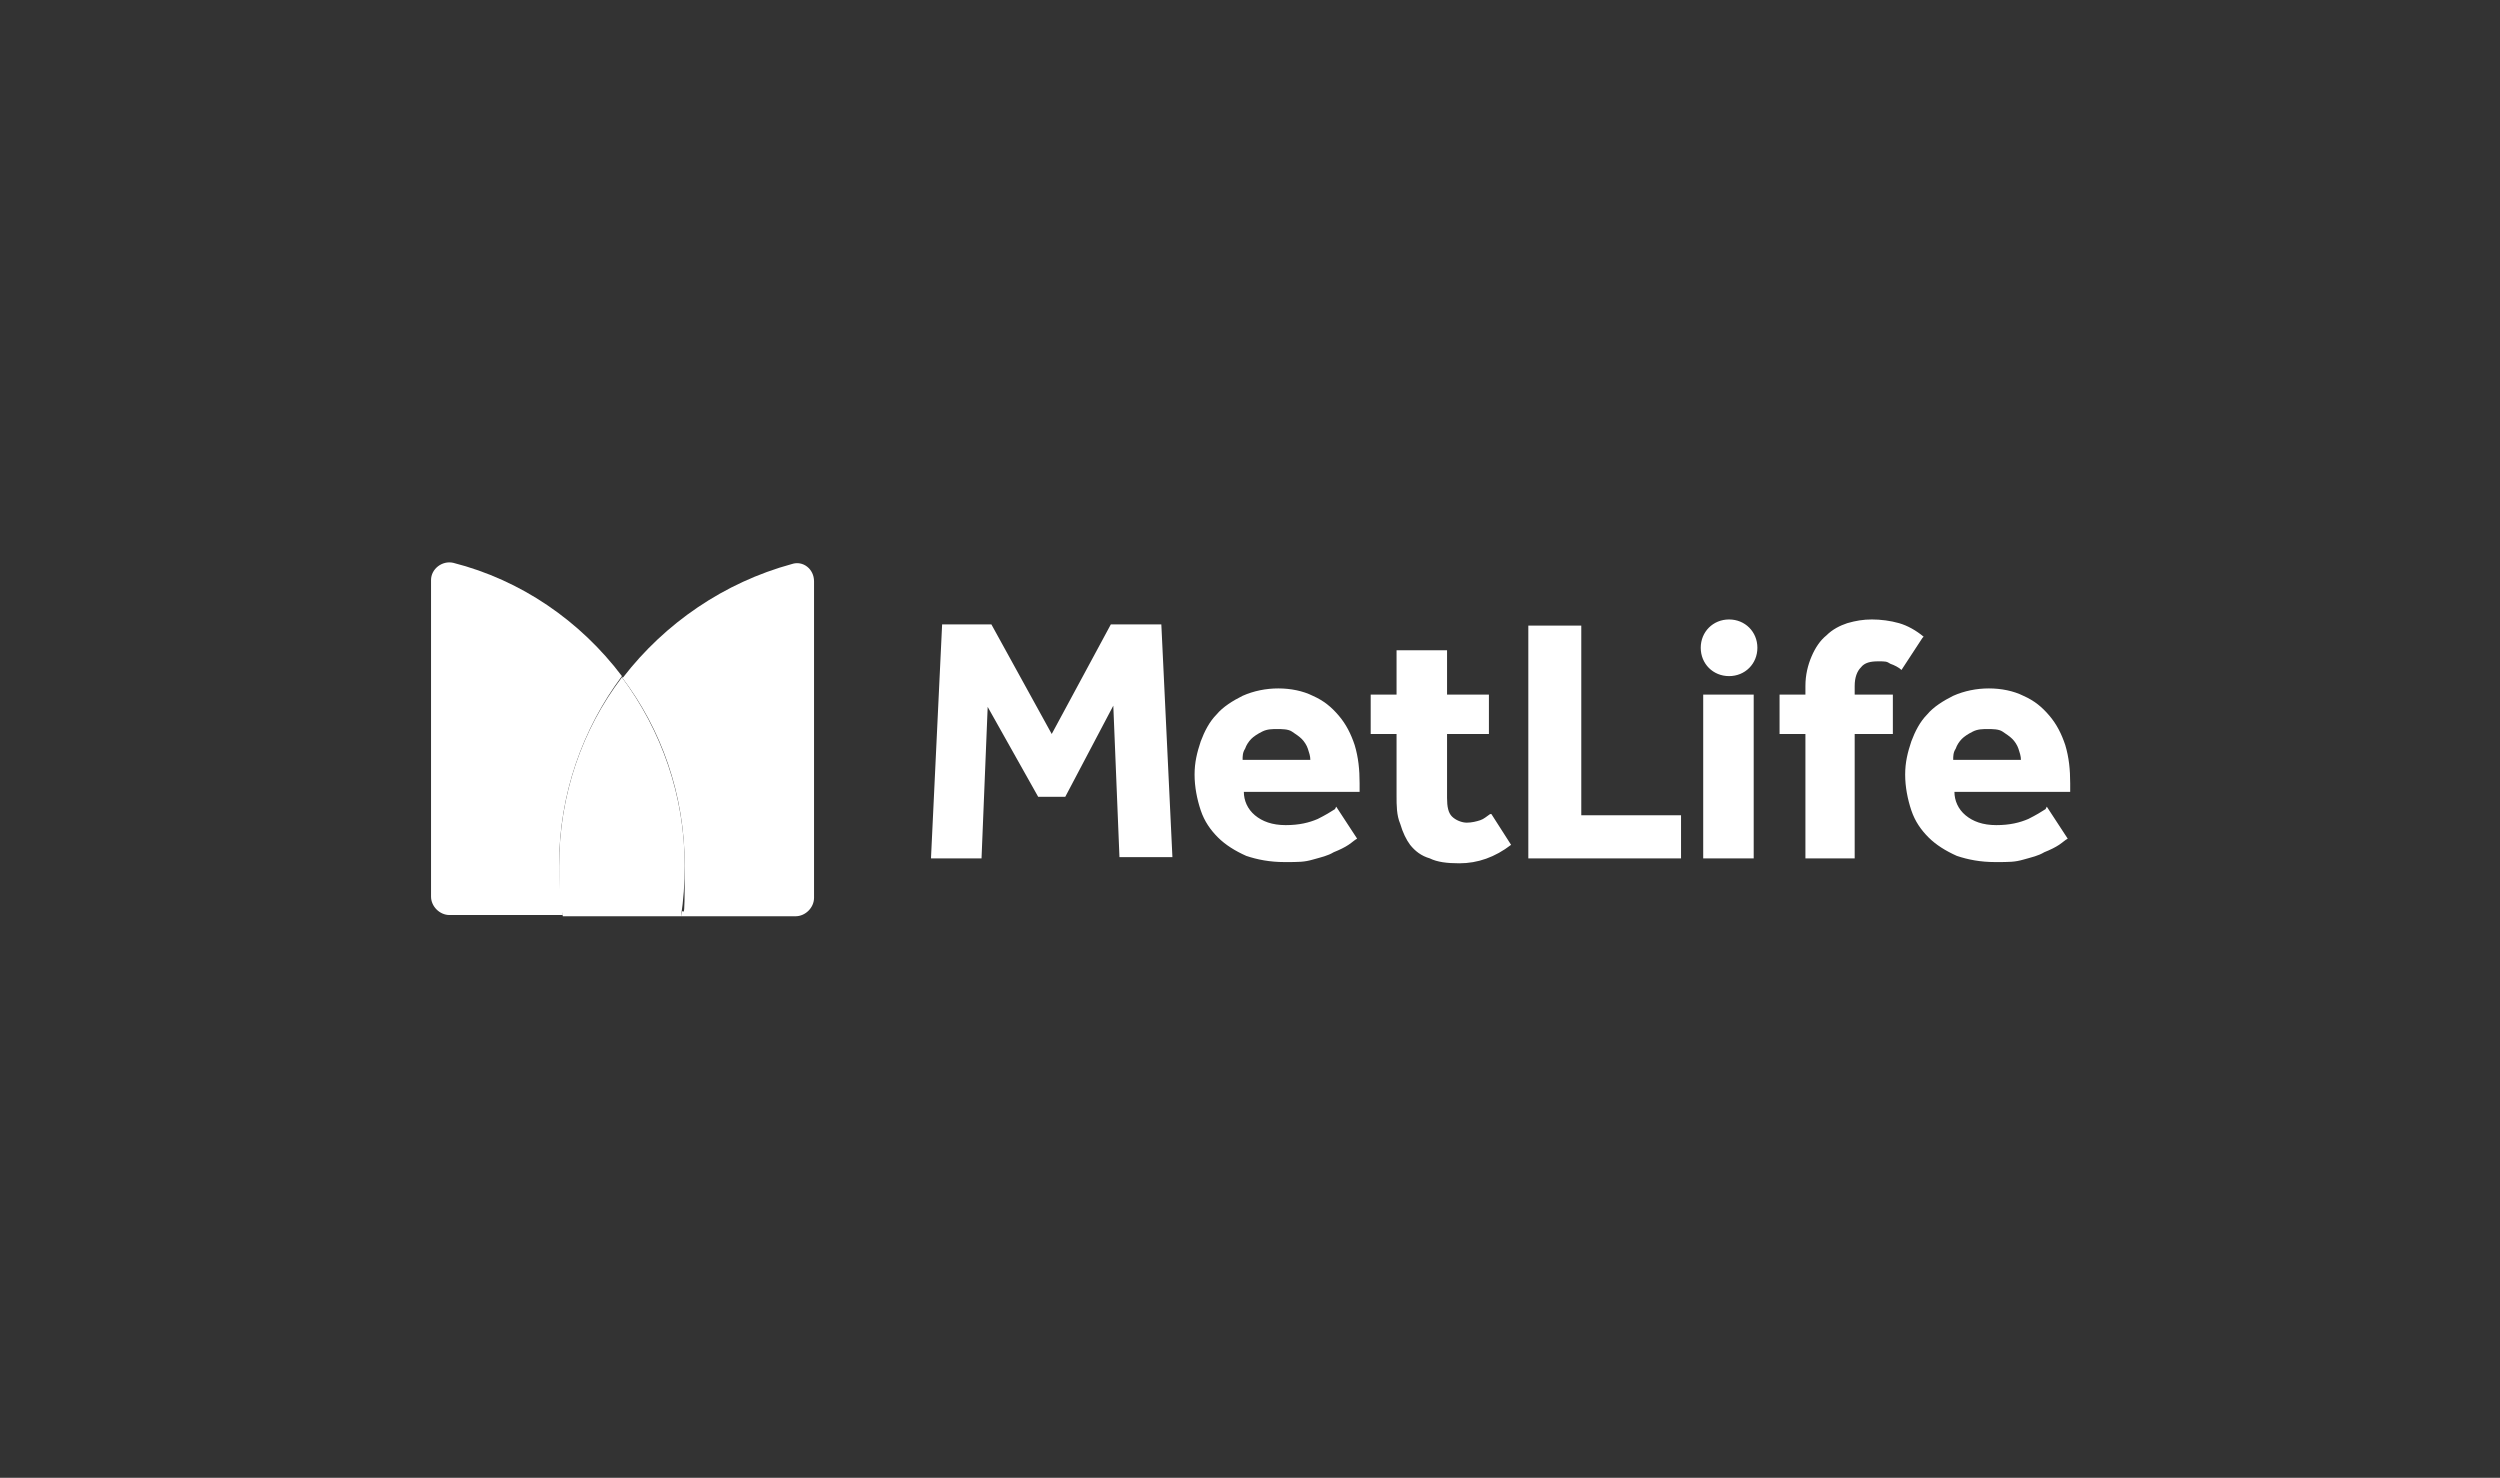 <?xml version="1.0" encoding="UTF-8"?>
<svg xmlns="http://www.w3.org/2000/svg" version="1.1" viewBox="0 0 203 120">
  <rect x="0" y="0" width="203" height="120" fill="#333333" stroke="none"/>
  <defs>
    <style>
      .cls-1 {
        fill: #fff;
      }
    </style>
  </defs>
  <g>
    <g id="Layer_1">
      <path class="cls-1" d="M158.6,61.7c0-.3,0-.6.2-.9.1-.3.3-.6.5-.8.2-.2.5-.4.9-.6.4-.2.8-.2,1.2-.2s.9,0,1.2.2c.3.2.6.4.8.6.2.2.4.5.5.8.1.3.2.6.2.9h-5.6ZM166.1,65.7c-.3.2-.8.5-1.4.8-.7.3-1.5.5-2.6.5s-1.9-.3-2.5-.8c-.6-.5-.9-1.2-.9-1.9h9.4v-.7c0-1.1-.1-2.1-.4-3.1-.3-.9-.7-1.7-1.3-2.4-.6-.7-1.2-1.2-2.1-1.6-.8-.4-1.8-.6-2.8-.6s-2,.2-2.9.6c-.8.4-1.6.9-2.1,1.5-.6.6-1,1.4-1.3,2.2-.3.9-.5,1.7-.5,2.7s.2,2,.5,2.9c.3.9.8,1.6,1.4,2.2.6.6,1.4,1.1,2.3,1.5.9.3,1.9.5,3.1.5s1.6,0,2.3-.2c.7-.2,1.2-.3,1.7-.6.5-.2.9-.4,1.2-.6.3-.2.5-.4.7-.5l-1.7-2.6ZM121,66.1c-.3.2-.5.4-.8.5-.3.1-.7.2-1.1.2s-.9-.2-1.2-.5c-.3-.3-.4-.8-.4-1.5v-5.2h3.4v-3.2h-3.4v-3.6h-4.1v3.6h-2.1v3.2h2.1v5c0,.8,0,1.6.3,2.3.2.7.5,1.3.8,1.7.4.5.9.9,1.6,1.1.6.3,1.4.4,2.4.4,1.5,0,2.9-.5,4.2-1.5l-1.6-2.5ZM156.2,51.7c-.6-.5-1.3-.9-2-1.1-.7-.2-1.5-.3-2.2-.3s-1.3.1-2,.3c-.6.2-1.2.5-1.7,1-.5.4-.9,1-1.2,1.7-.3.7-.5,1.5-.5,2.4v.7h-2.1v3.2h2.1v10.1h4v-10.1h3.1v-3.2h-3.1v-.7c0-.7.2-1.2.5-1.5.3-.4.8-.5,1.4-.5s.7,0,1,.2c.3.1.7.3.9.5l1.7-2.6ZM138.3,69.7h4.1v-13.3h-4.1v13.3ZM124.1,69.7h12.4v-3.5h-8.1v-15.4h-4.3v18.9ZM100.9,61.7c0-.3,0-.6.2-.9.1-.3.3-.6.5-.8.2-.2.5-.4.9-.6.4-.2.8-.2,1.2-.2s.9,0,1.2.2c.3.2.6.4.8.6.2.2.4.5.5.8.1.3.2.6.2.9h-5.6ZM108.4,65.7c-.3.2-.8.5-1.4.8-.7.3-1.5.5-2.6.5s-1.9-.3-2.5-.8c-.6-.5-.9-1.2-.9-1.9h9.4v-.7c0-1.1-.1-2.1-.4-3.1-.3-.9-.7-1.7-1.3-2.4-.6-.7-1.2-1.2-2.1-1.6-.8-.4-1.8-.6-2.8-.6s-2,.2-2.9.6c-.8.4-1.6.9-2.1,1.5-.6.6-1,1.4-1.3,2.2-.3.9-.5,1.7-.5,2.7s.2,2,.5,2.9c.3.9.8,1.6,1.4,2.2.6.6,1.4,1.1,2.3,1.5.9.3,1.9.5,3.1.5s1.6,0,2.3-.2c.7-.2,1.2-.3,1.7-.6.5-.2.9-.4,1.2-.6.3-.2.5-.4.7-.5l-1.7-2.6ZM75.6,69.7h4.1l.5-12.3,4.1,7.3h2.2l3.9-7.4.5,12.3h4.3l-.9-18.9h-4.1l-4.8,8.9-4.9-8.9h-4l-.9,18.9ZM140.4,54.9c-1.3,0-2.3-1-2.3-2.3s1-2.3,2.3-2.3,2.3,1,2.3,2.3-1,2.3-2.3,2.3Z"></path>
      <path class="cls-1" d="M50.5,55c3.2,4.2,5.1,9.5,5.1,15.3s-.1,2.7-.3,4.1h9.3c.8,0,1.5-.7,1.5-1.5v-25.7c0-1-.9-1.7-1.8-1.4-5.5,1.5-10.3,4.8-13.7,9.2Z"></path>
      <path class="cls-1" d="M45.7,74.3c-.2-1.3-.3-2.7-.3-4.1,0-5.7,1.9-11,5.1-15.3-3.4-4.5-8.2-7.8-13.7-9.2-.9-.2-1.8.5-1.8,1.4v25.7c0,.8.7,1.5,1.5,1.5h9.3Z"></path>
      <path class="cls-1" d="M50.5,55c-3.2,4.2-5.1,9.5-5.1,15.3s.1,2.7.3,4.1h9.6c.2-1.3.3-2.7.3-4.1,0-5.7-1.9-11-5.1-15.3Z"></path>
    </g>
  </g>
</svg>
